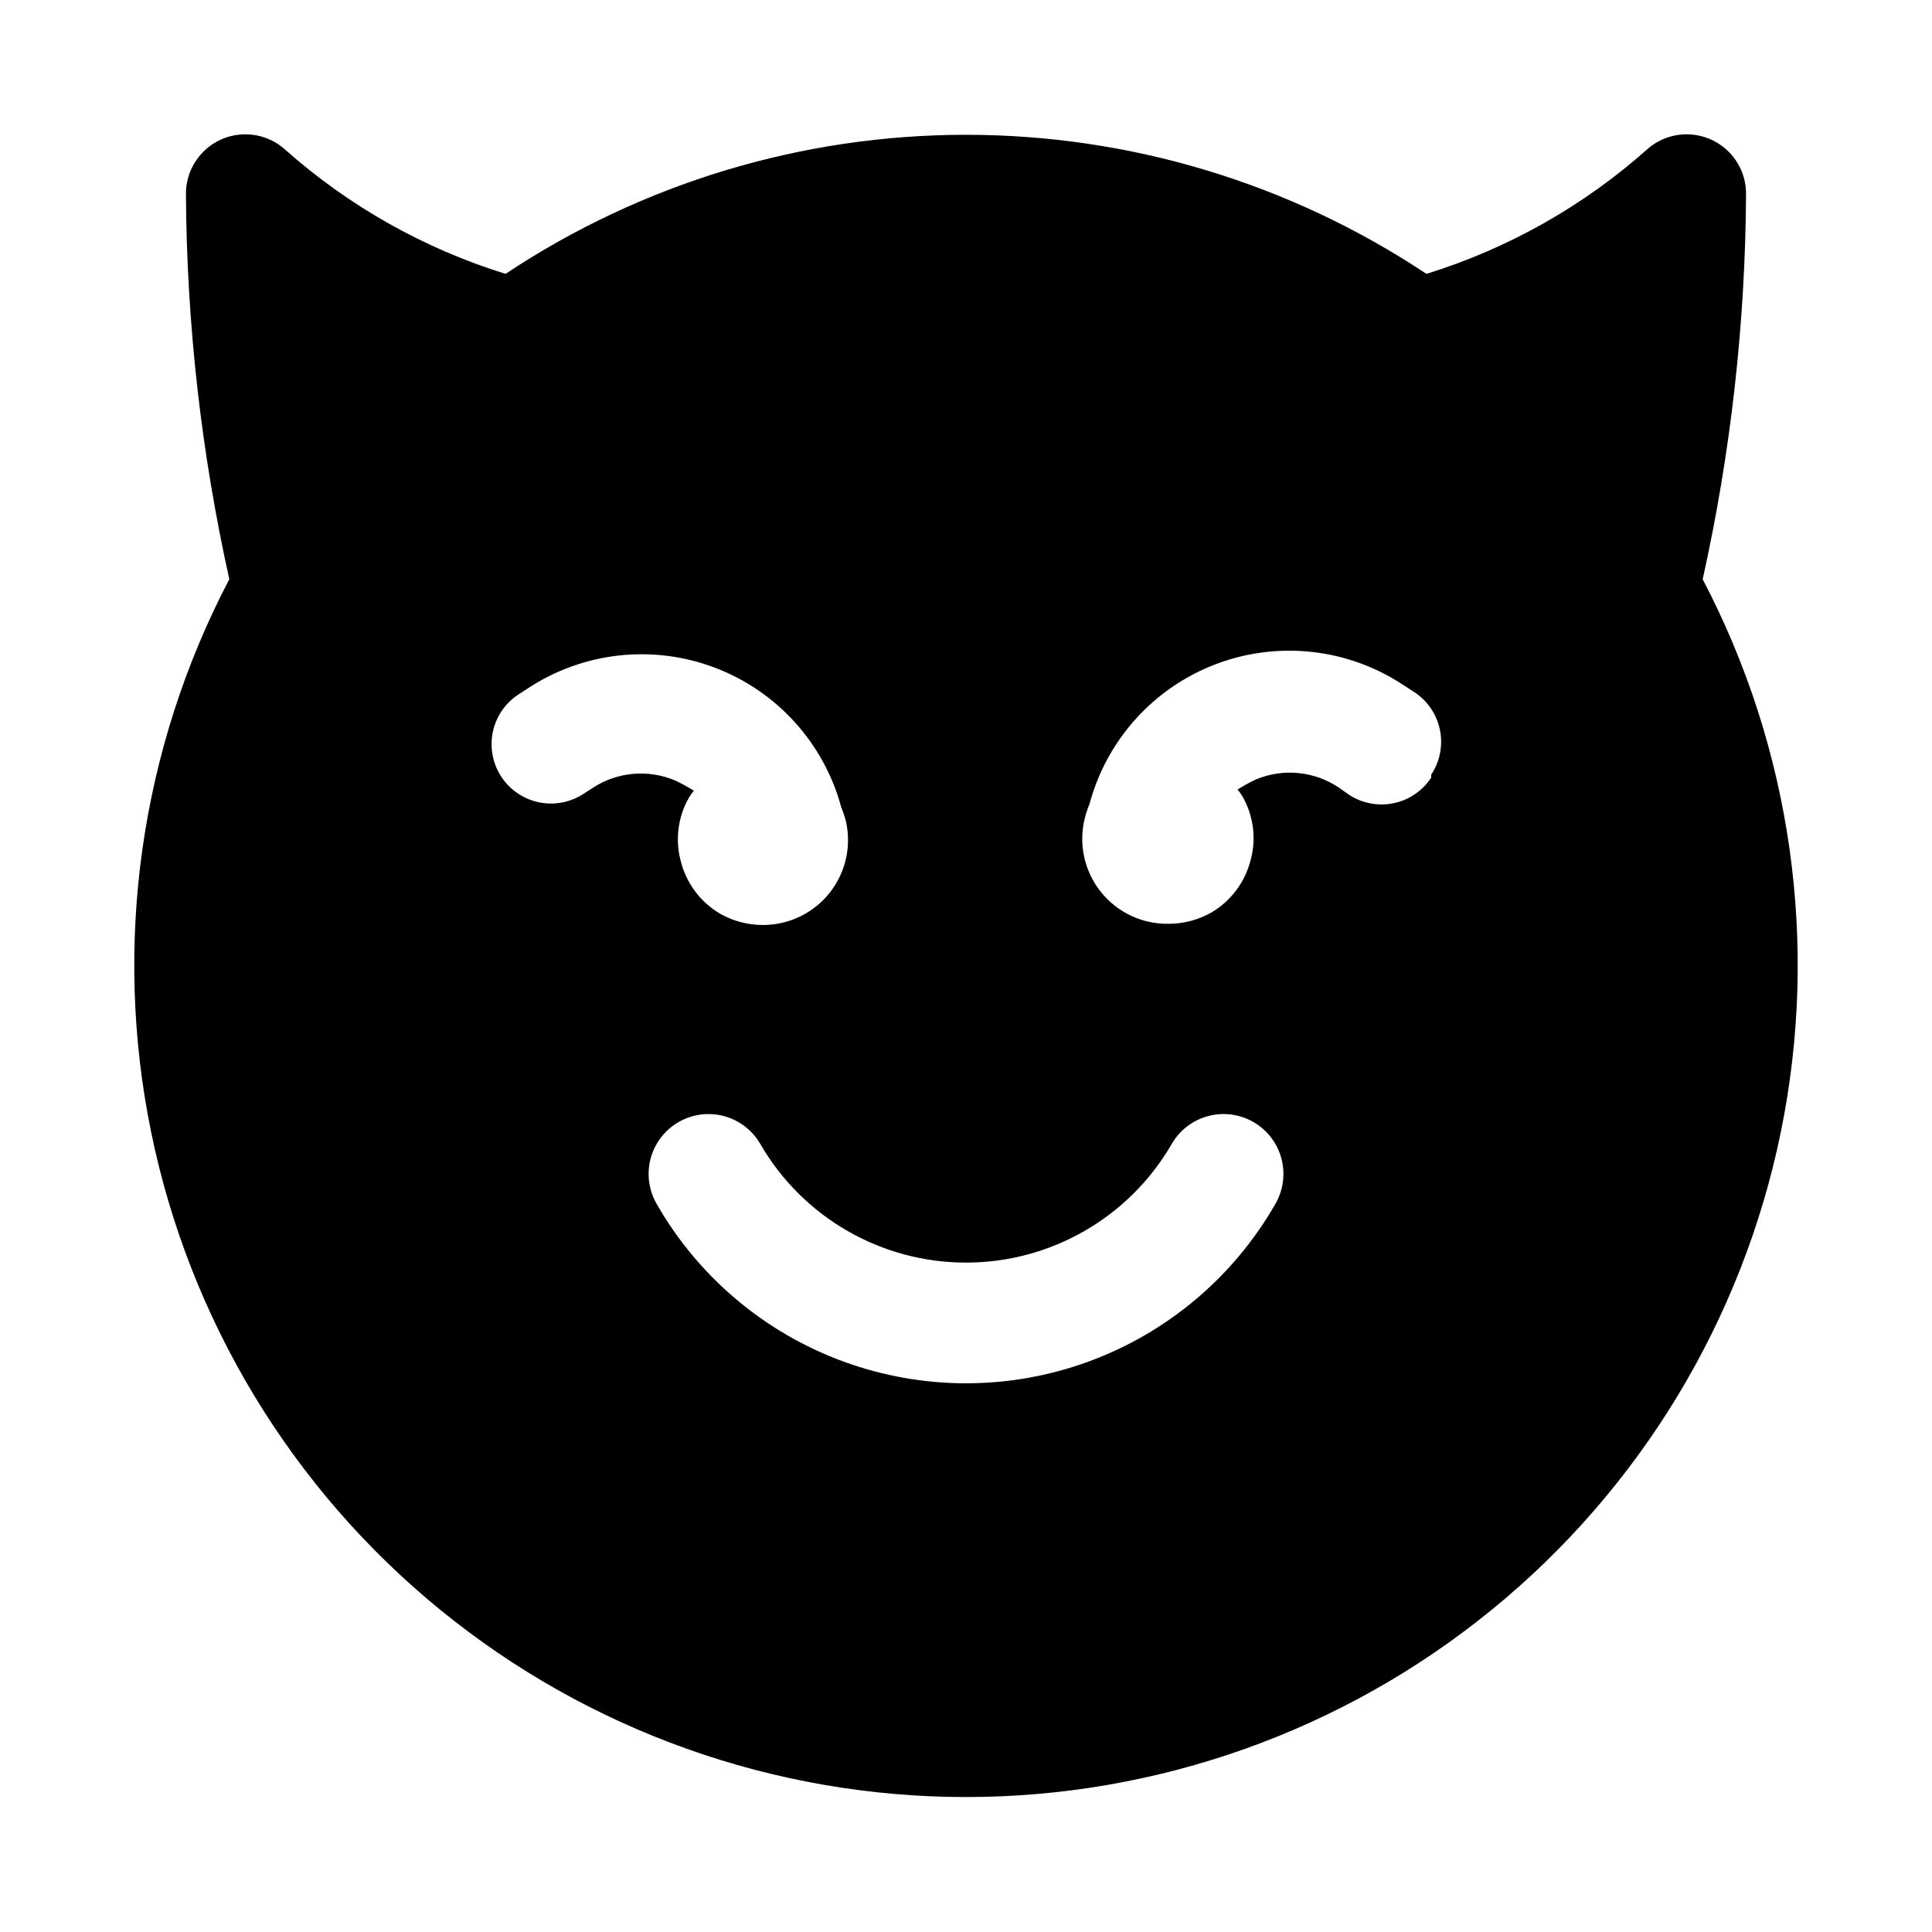<?xml version="1.0" encoding="UTF-8"?>
<!-- Uploaded to: ICON Repo, www.iconrepo.com, Generator: ICON Repo Mixer Tools -->
<svg fill="#000000" width="800px" height="800px" version="1.1" viewBox="144 144 512 512" xmlns="http://www.w3.org/2000/svg">
 <path d="m595.23 297.5c7.453-33.551 11.309-67.805 11.492-102.18-0.008-4.055-1.578-7.953-4.383-10.879-2.809-2.926-6.641-4.656-10.691-4.828-4.051-0.176-8.016 1.223-11.062 3.902-16.938 15.078-36.906 26.352-58.566 33.062-36.156-24.035-78.602-36.855-122.02-36.855s-85.863 12.82-122.02 36.855c-21.66-6.711-41.629-17.984-58.566-33.062-3.047-2.68-7.008-4.078-11.062-3.902-4.051 0.172-7.883 1.902-10.688 4.828-2.809 2.926-4.379 6.824-4.387 10.879 0.184 34.375 4.039 68.629 11.496 102.18-23.578 44.984-30.898 96.734-20.723 146.49 10.18 49.762 37.23 94.48 76.578 126.59 39.348 32.117 88.578 49.656 139.37 49.656 50.789 0 100.02-17.539 139.37-49.656 39.348-32.113 66.398-76.832 76.578-126.59 10.176-49.758 2.859-101.51-20.719-146.49zm-294.1 55.262-2.676 1.73v0.004c-4.695 2.981-10.617 3.266-15.574 0.742-4.961-2.519-8.219-7.469-8.578-13.02-0.359-5.551 2.238-10.879 6.836-14.016l2.676-1.73v-0.004c14.691-9.711 33.152-11.77 49.621-5.531 16.469 6.238 28.938 20.012 33.508 37.02 0.512 1.227 0.934 2.492 1.258 3.781 1.484 6.676-0.148 13.664-4.438 18.992-4.289 5.328-10.766 8.418-17.605 8.402-3.973-0.004-7.879-1.031-11.336-2.992-5.172-3.051-8.91-8.035-10.391-13.855-1.57-5.734-0.777-11.859 2.207-17.004 0.367-0.613 0.789-1.191 1.258-1.73-1.574-0.984-3.203-1.879-4.879-2.676-7.152-3.066-15.363-2.356-21.887 1.887zm180.9 110.21v0.004c-11.062 19.371-28.629 34.199-49.578 41.863-20.953 7.664-43.941 7.664-64.895 0-20.949-7.664-38.516-22.492-49.578-41.863-2.812-4.922-2.785-10.973 0.07-15.867 2.856-4.898 8.105-7.898 13.777-7.875 5.668 0.027 10.891 3.074 13.703 7.996 11.266 19.422 32.023 31.375 54.477 31.375s43.207-11.953 54.473-31.375c2.09-3.652 5.543-6.328 9.602-7.434 4.059-1.109 8.395-0.559 12.047 1.531 3.652 2.086 6.328 5.539 7.434 9.602 1.109 4.059 0.559 8.391-1.531 12.047zm41.25-112.89v0.004c-2.281 3.477-5.852 5.91-9.922 6.766-4.07 0.855-8.312 0.062-11.805-2.199l-2.676-1.891c-6.504-4.402-14.793-5.231-22.043-2.203-1.676 0.797-3.305 1.691-4.879 2.676 0.469 0.539 0.891 1.117 1.258 1.73 2.984 5.144 3.777 11.27 2.207 17.004-1.48 5.82-5.219 10.809-10.395 13.855-3.453 1.961-7.359 2.992-11.332 2.992-7.008 0.117-13.668-3.039-18.02-8.531-4.352-5.492-5.898-12.699-4.18-19.492 0.324-1.289 0.746-2.555 1.258-3.781 4.57-17.008 17.035-30.781 33.504-37.02 16.469-6.238 34.934-4.18 49.625 5.531l2.676 1.73v0.004c3.594 2.262 6.117 5.875 7.008 10.023 0.891 4.152 0.066 8.484-2.285 12.016z"/>
</svg>